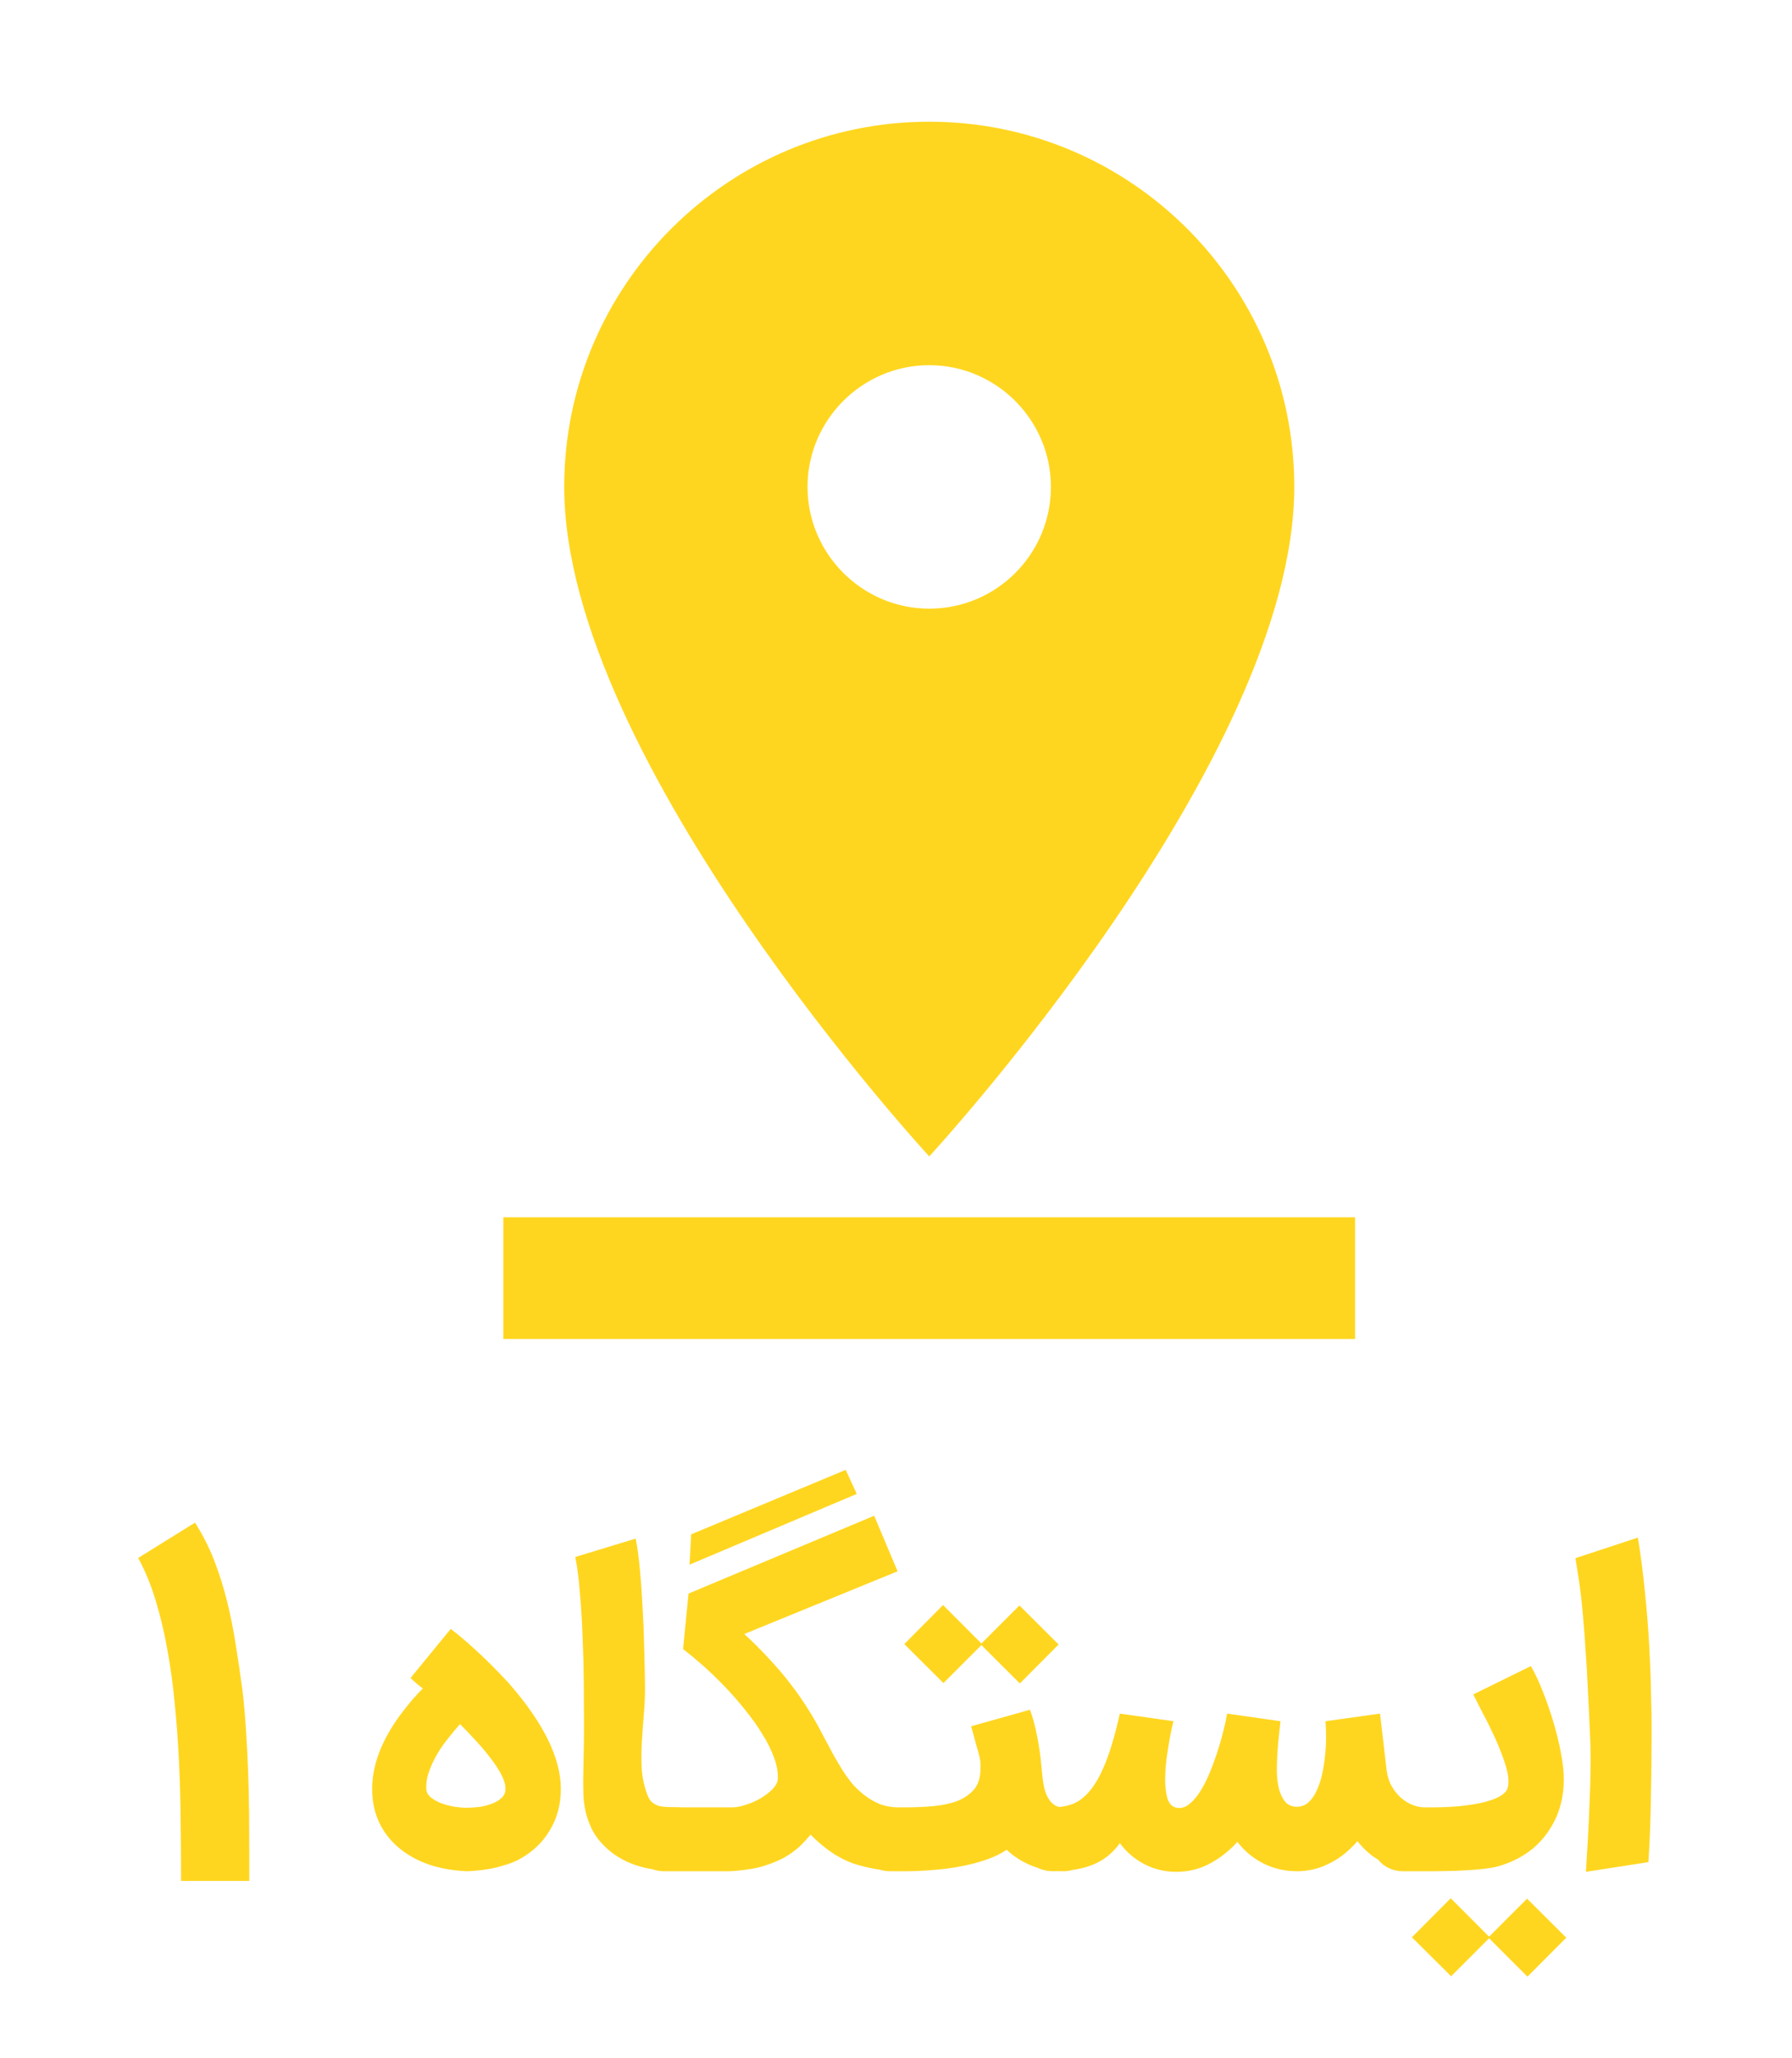 <svg width="27" height="31" viewBox="0 0 27 31" fill="none" xmlns="http://www.w3.org/2000/svg">
<path d="M2.728 28.329C2.728 28.035 2.726 27.736 2.722 27.434C2.72 27.132 2.711 26.832 2.697 26.536C2.683 26.238 2.662 25.947 2.633 25.663C2.607 25.379 2.569 25.106 2.521 24.844C2.474 24.58 2.415 24.333 2.344 24.101C2.273 23.868 2.186 23.656 2.082 23.465L2.938 22.933C3.053 23.113 3.15 23.303 3.227 23.502C3.304 23.701 3.369 23.907 3.422 24.12C3.474 24.331 3.518 24.549 3.552 24.774C3.589 24.999 3.622 25.227 3.653 25.459C3.675 25.639 3.692 25.833 3.705 26.04C3.719 26.247 3.73 26.458 3.738 26.673C3.746 26.886 3.751 27.098 3.753 27.309C3.755 27.518 3.756 27.714 3.756 27.896V28.04V28.329H2.728ZM7.025 28.183C7.015 28.183 6.987 28.181 6.94 28.177C6.896 28.174 6.84 28.168 6.773 28.158C6.708 28.148 6.634 28.132 6.551 28.11C6.47 28.087 6.387 28.057 6.304 28.018C6.083 27.913 5.912 27.769 5.79 27.586C5.668 27.401 5.607 27.187 5.607 26.944C5.607 26.538 5.787 26.117 6.146 25.681C6.174 25.646 6.198 25.618 6.216 25.596C6.236 25.573 6.254 25.553 6.271 25.535C6.287 25.517 6.302 25.5 6.316 25.486C6.333 25.47 6.351 25.452 6.371 25.431C6.347 25.411 6.322 25.392 6.298 25.373C6.276 25.355 6.256 25.338 6.24 25.322L6.185 25.273L6.791 24.534C6.895 24.611 7.018 24.715 7.162 24.847C7.306 24.977 7.473 25.143 7.662 25.346C8.187 25.945 8.45 26.477 8.45 26.944C8.45 27.183 8.392 27.395 8.276 27.58C8.163 27.765 8.004 27.91 7.802 28.015C7.731 28.05 7.658 28.077 7.582 28.097C7.509 28.12 7.438 28.137 7.369 28.149C7.3 28.161 7.235 28.169 7.175 28.174C7.116 28.18 7.066 28.183 7.025 28.183ZM7.616 26.944C7.616 26.881 7.596 26.81 7.555 26.731C7.514 26.652 7.461 26.57 7.394 26.484C7.329 26.397 7.256 26.31 7.175 26.223C7.093 26.133 7.012 26.048 6.931 25.967C6.876 26.028 6.819 26.097 6.758 26.174C6.697 26.249 6.641 26.329 6.59 26.414C6.54 26.5 6.498 26.588 6.465 26.679C6.433 26.768 6.419 26.857 6.423 26.944C6.425 26.993 6.448 27.035 6.493 27.072C6.538 27.108 6.59 27.138 6.651 27.16C6.714 27.182 6.78 27.2 6.849 27.212C6.918 27.222 6.977 27.227 7.025 27.227C7.086 27.227 7.151 27.223 7.22 27.215C7.291 27.205 7.355 27.188 7.412 27.166C7.471 27.144 7.52 27.114 7.558 27.078C7.597 27.041 7.616 26.997 7.616 26.944ZM10.211 28.183C9.962 28.183 9.748 28.151 9.569 28.088C9.391 28.027 9.236 27.933 9.107 27.805C9.025 27.724 8.963 27.639 8.918 27.55C8.875 27.46 8.844 27.373 8.824 27.288C8.805 27.201 8.794 27.118 8.79 27.041C8.788 26.964 8.787 26.898 8.787 26.843V26.798C8.789 26.723 8.791 26.615 8.793 26.475C8.797 26.333 8.799 26.167 8.799 25.976C8.799 25.785 8.798 25.575 8.796 25.346C8.794 25.117 8.788 24.889 8.778 24.661C8.77 24.432 8.757 24.212 8.738 24.001C8.722 23.79 8.699 23.606 8.668 23.45L9.578 23.173C9.605 23.307 9.626 23.465 9.642 23.648C9.659 23.828 9.672 24.018 9.682 24.217C9.694 24.416 9.702 24.616 9.706 24.817C9.712 25.017 9.716 25.204 9.718 25.377C9.72 25.529 9.714 25.678 9.7 25.824C9.688 25.968 9.678 26.11 9.67 26.25C9.662 26.388 9.662 26.523 9.67 26.655C9.68 26.785 9.708 26.911 9.755 27.035C9.773 27.082 9.795 27.117 9.822 27.142C9.85 27.166 9.883 27.184 9.919 27.197C9.956 27.207 9.995 27.213 10.038 27.215C10.083 27.217 10.131 27.218 10.184 27.218H10.211C10.276 27.218 10.338 27.231 10.397 27.257C10.456 27.284 10.507 27.319 10.549 27.364C10.594 27.407 10.629 27.457 10.656 27.516C10.682 27.575 10.695 27.637 10.695 27.702C10.695 27.769 10.682 27.832 10.656 27.89C10.629 27.949 10.594 28 10.549 28.043C10.507 28.087 10.456 28.122 10.397 28.146C10.338 28.17 10.276 28.183 10.211 28.183ZM9.516 27.702C9.516 27.635 9.529 27.572 9.555 27.513C9.58 27.454 9.614 27.404 9.659 27.361C9.703 27.318 9.755 27.285 9.814 27.26C9.873 27.234 9.935 27.221 10 27.221H10.027H11.031C11.09 27.221 11.157 27.209 11.232 27.184C11.309 27.16 11.382 27.129 11.451 27.09C11.52 27.049 11.58 27.005 11.631 26.956C11.682 26.905 11.711 26.855 11.719 26.804C11.725 26.703 11.707 26.593 11.664 26.475C11.622 26.358 11.562 26.238 11.485 26.116C11.41 25.992 11.322 25.87 11.223 25.748C11.124 25.624 11.02 25.506 10.913 25.395C10.805 25.283 10.698 25.18 10.59 25.084C10.482 24.989 10.383 24.907 10.292 24.838L10.374 24.001L13.171 22.829L13.524 23.666L11.214 24.61C11.354 24.739 11.481 24.866 11.594 24.99C11.708 25.112 11.812 25.233 11.905 25.355C12 25.477 12.086 25.6 12.164 25.724C12.243 25.847 12.316 25.974 12.383 26.104L12.413 26.159L12.41 26.156C12.457 26.241 12.502 26.326 12.547 26.411C12.594 26.494 12.643 26.579 12.696 26.664C12.745 26.741 12.798 26.813 12.854 26.88C12.913 26.945 12.977 27.003 13.046 27.053C13.115 27.104 13.188 27.145 13.265 27.175C13.344 27.204 13.429 27.219 13.518 27.221H13.515H13.643C13.71 27.221 13.773 27.234 13.831 27.26C13.89 27.285 13.941 27.318 13.983 27.361C14.028 27.404 14.063 27.454 14.087 27.513C14.111 27.572 14.123 27.635 14.123 27.702C14.123 27.769 14.111 27.832 14.087 27.89C14.063 27.949 14.028 28 13.983 28.043C13.941 28.087 13.89 28.122 13.831 28.146C13.773 28.17 13.71 28.183 13.643 28.183H13.618C13.464 28.183 13.326 28.172 13.204 28.152C13.085 28.132 12.966 28.102 12.848 28.064C12.727 28.019 12.613 27.959 12.508 27.884C12.402 27.809 12.303 27.725 12.212 27.632C12.19 27.66 12.165 27.69 12.136 27.72C12.108 27.75 12.079 27.78 12.051 27.808C11.974 27.877 11.893 27.935 11.807 27.982C11.722 28.026 11.635 28.063 11.546 28.091C11.456 28.122 11.365 28.143 11.272 28.155C11.178 28.169 11.085 28.179 10.992 28.183H10C9.935 28.183 9.873 28.17 9.814 28.146C9.755 28.122 9.703 28.087 9.659 28.043C9.614 28 9.58 27.949 9.555 27.89C9.529 27.832 9.516 27.769 9.516 27.702ZM12.909 22.5L10.389 23.566L10.414 23.109L12.742 22.138L12.909 22.5ZM12.928 27.702C12.928 27.635 12.94 27.572 12.964 27.513C12.989 27.454 13.023 27.404 13.068 27.361C13.111 27.316 13.161 27.282 13.22 27.257C13.279 27.233 13.342 27.221 13.409 27.221H13.64C13.786 27.221 13.926 27.215 14.06 27.203C14.196 27.19 14.316 27.165 14.419 27.127C14.523 27.086 14.606 27.03 14.669 26.959C14.734 26.886 14.768 26.79 14.772 26.67C14.774 26.625 14.774 26.589 14.772 26.56C14.772 26.53 14.767 26.494 14.757 26.454C14.747 26.411 14.732 26.357 14.711 26.29C14.693 26.221 14.667 26.124 14.632 26L15.518 25.751C15.556 25.848 15.592 25.977 15.624 26.137C15.657 26.298 15.681 26.473 15.697 26.664C15.702 26.725 15.709 26.788 15.719 26.853C15.729 26.918 15.745 26.977 15.768 27.032C15.792 27.087 15.824 27.133 15.865 27.169C15.905 27.204 15.958 27.221 16.023 27.221C16.09 27.221 16.153 27.233 16.212 27.257C16.271 27.282 16.321 27.316 16.364 27.361C16.409 27.404 16.443 27.454 16.468 27.513C16.494 27.572 16.507 27.635 16.507 27.702C16.507 27.769 16.494 27.832 16.468 27.89C16.443 27.949 16.409 28 16.364 28.043C16.319 28.087 16.268 28.122 16.209 28.146C16.152 28.17 16.091 28.183 16.026 28.183C15.831 28.183 15.664 28.152 15.524 28.091C15.386 28.032 15.267 27.955 15.168 27.86C15.077 27.921 14.971 27.972 14.851 28.012C14.734 28.053 14.608 28.085 14.474 28.11C14.34 28.136 14.202 28.154 14.06 28.164C13.918 28.177 13.778 28.183 13.64 28.183H13.409C13.342 28.183 13.279 28.17 13.22 28.146C13.161 28.122 13.111 28.087 13.068 28.043C13.023 28 12.989 27.949 12.964 27.89C12.94 27.832 12.928 27.769 12.928 27.702ZM15.95 24.768L15.366 25.355L14.787 24.777L14.215 25.349L13.625 24.762L14.209 24.174L14.787 24.753L15.36 24.18L15.95 24.768ZM15.354 27.702C15.354 27.639 15.367 27.579 15.394 27.522C15.42 27.465 15.457 27.416 15.504 27.373C15.548 27.328 15.602 27.293 15.665 27.267C15.726 27.24 15.792 27.225 15.863 27.221C15.97 27.221 16.071 27.204 16.164 27.169C16.257 27.133 16.346 27.064 16.429 26.962C16.512 26.861 16.59 26.718 16.663 26.533C16.736 26.348 16.806 26.107 16.873 25.809L17.683 25.924C17.689 25.9 17.685 25.913 17.67 25.964C17.658 26.015 17.643 26.087 17.625 26.18C17.608 26.271 17.592 26.375 17.576 26.49C17.562 26.604 17.555 26.714 17.555 26.819C17.557 26.923 17.569 27.013 17.591 27.09C17.616 27.165 17.657 27.21 17.716 27.224C17.779 27.24 17.84 27.228 17.899 27.187C17.957 27.145 18.013 27.085 18.066 27.008C18.119 26.929 18.168 26.837 18.212 26.734C18.257 26.628 18.297 26.521 18.334 26.411C18.37 26.302 18.402 26.194 18.428 26.089C18.455 25.983 18.475 25.89 18.489 25.809L19.293 25.924C19.288 25.975 19.281 26.043 19.271 26.128C19.261 26.211 19.253 26.301 19.247 26.396C19.241 26.491 19.238 26.588 19.238 26.685C19.24 26.781 19.251 26.868 19.271 26.947C19.292 27.024 19.323 27.088 19.366 27.139C19.408 27.187 19.467 27.212 19.542 27.212C19.609 27.212 19.667 27.189 19.716 27.145C19.764 27.1 19.805 27.042 19.837 26.971C19.872 26.898 19.899 26.816 19.92 26.725C19.94 26.631 19.955 26.537 19.965 26.442C19.975 26.346 19.98 26.254 19.98 26.165C19.98 26.073 19.977 25.993 19.971 25.924L20.793 25.809L20.893 26.667C20.906 26.76 20.932 26.841 20.973 26.91C21.013 26.979 21.061 27.037 21.116 27.084C21.17 27.129 21.228 27.163 21.289 27.187C21.35 27.21 21.408 27.221 21.463 27.221H21.499C21.574 27.221 21.642 27.233 21.703 27.257C21.766 27.282 21.82 27.316 21.864 27.361C21.909 27.404 21.944 27.454 21.968 27.513C21.992 27.572 22.004 27.635 22.004 27.702C22.004 27.769 21.992 27.832 21.968 27.89C21.944 27.949 21.908 28 21.861 28.043C21.817 28.085 21.76 28.119 21.691 28.143C21.624 28.169 21.548 28.183 21.463 28.183C21.266 28.183 21.08 28.148 20.906 28.079C20.731 28.01 20.58 27.893 20.452 27.729C20.44 27.745 20.428 27.76 20.416 27.772C20.404 27.784 20.392 27.796 20.382 27.808V27.805C20.273 27.921 20.146 28.012 20.002 28.079C19.86 28.148 19.706 28.183 19.542 28.183C19.358 28.183 19.187 28.143 19.031 28.064C18.877 27.985 18.748 27.877 18.644 27.741C18.523 27.875 18.385 27.984 18.23 28.067C18.076 28.15 17.907 28.192 17.722 28.192C17.55 28.192 17.389 28.153 17.241 28.076C17.093 27.999 16.97 27.893 16.873 27.76C16.764 27.912 16.628 28.02 16.465 28.085C16.305 28.15 16.106 28.183 15.869 28.183C15.792 28.183 15.722 28.169 15.659 28.143C15.596 28.119 15.542 28.085 15.497 28.043C15.453 28 15.418 27.949 15.394 27.89C15.367 27.832 15.354 27.769 15.354 27.702ZM23.599 29.184L23.014 29.771L22.436 29.193L21.864 29.765L21.273 29.178L21.858 28.59L22.436 29.169L23.008 28.596L23.599 29.184ZM20.655 27.702C20.655 27.635 20.669 27.572 20.695 27.513C20.719 27.454 20.753 27.404 20.795 27.361C20.838 27.316 20.889 27.282 20.948 27.257C21.006 27.233 21.069 27.221 21.136 27.221H21.474H21.62C21.712 27.221 21.812 27.217 21.922 27.209C22.031 27.201 22.137 27.187 22.238 27.169C22.34 27.151 22.431 27.127 22.512 27.096C22.595 27.064 22.656 27.023 22.695 26.974C22.717 26.94 22.728 26.893 22.728 26.834C22.728 26.747 22.707 26.644 22.664 26.524C22.623 26.404 22.575 26.282 22.518 26.159C22.461 26.035 22.402 25.916 22.341 25.803C22.283 25.689 22.235 25.595 22.198 25.52L23.066 25.093C23.129 25.203 23.19 25.333 23.248 25.483C23.307 25.631 23.36 25.784 23.407 25.943C23.453 26.099 23.491 26.253 23.519 26.405C23.548 26.555 23.562 26.686 23.562 26.798C23.562 27.003 23.525 27.19 23.452 27.361C23.367 27.552 23.25 27.71 23.102 27.836C22.954 27.959 22.777 28.051 22.57 28.11C22.509 28.126 22.433 28.139 22.341 28.149C22.25 28.159 22.158 28.166 22.064 28.17C21.971 28.177 21.883 28.18 21.8 28.18C21.717 28.182 21.652 28.183 21.605 28.183H21.164H21.136C21.069 28.183 21.006 28.17 20.948 28.146C20.889 28.122 20.838 28.087 20.795 28.043C20.753 28 20.719 27.949 20.695 27.89C20.669 27.832 20.655 27.769 20.655 27.702ZM23.895 28.192C23.906 28.025 23.916 27.853 23.926 27.674C23.936 27.496 23.944 27.319 23.95 27.145C23.958 26.97 23.963 26.801 23.965 26.637C23.968 26.472 23.965 26.321 23.959 26.183C23.947 25.895 23.935 25.642 23.923 25.425C23.913 25.206 23.902 25.012 23.889 24.844C23.879 24.675 23.868 24.528 23.856 24.403C23.846 24.275 23.835 24.158 23.823 24.053C23.81 23.947 23.797 23.849 23.783 23.757C23.769 23.664 23.753 23.568 23.737 23.468L24.678 23.158C24.722 23.43 24.758 23.704 24.784 23.98C24.813 24.256 24.834 24.52 24.848 24.774C24.862 25.026 24.872 25.26 24.875 25.477C24.882 25.694 24.885 25.88 24.885 26.034C24.885 26.174 24.884 26.325 24.882 26.487C24.882 26.65 24.88 26.818 24.875 26.993C24.873 27.167 24.869 27.344 24.863 27.522C24.857 27.701 24.848 27.875 24.836 28.046L23.895 28.192Z" fill="#FFD61F"/>
<g clip-path="url(#clip0_777_5200)">
<path d="M19.501 7.333C19.501 4.299 17.035 1.833 14.001 1.833C10.966 1.833 8.501 4.299 8.501 7.333C8.501 11.459 14.001 17.417 14.001 17.417C14.001 17.417 19.501 11.459 19.501 7.333ZM12.167 7.333C12.167 6.325 12.992 5.5 14.001 5.5C15.009 5.5 15.834 6.325 15.834 7.333C15.834 8.342 15.018 9.167 14.001 9.167C12.992 9.167 12.167 8.342 12.167 7.333ZM7.584 18.334V20.167H20.417V18.334H14.001H7.584Z" fill="#FFD61F"/>
</g>
<defs>
<clipPath id="clip0_777_5200">
<rect width="22" height="22" fill="white" transform="translate(3)"/>
</clipPath>
</defs>
</svg>
